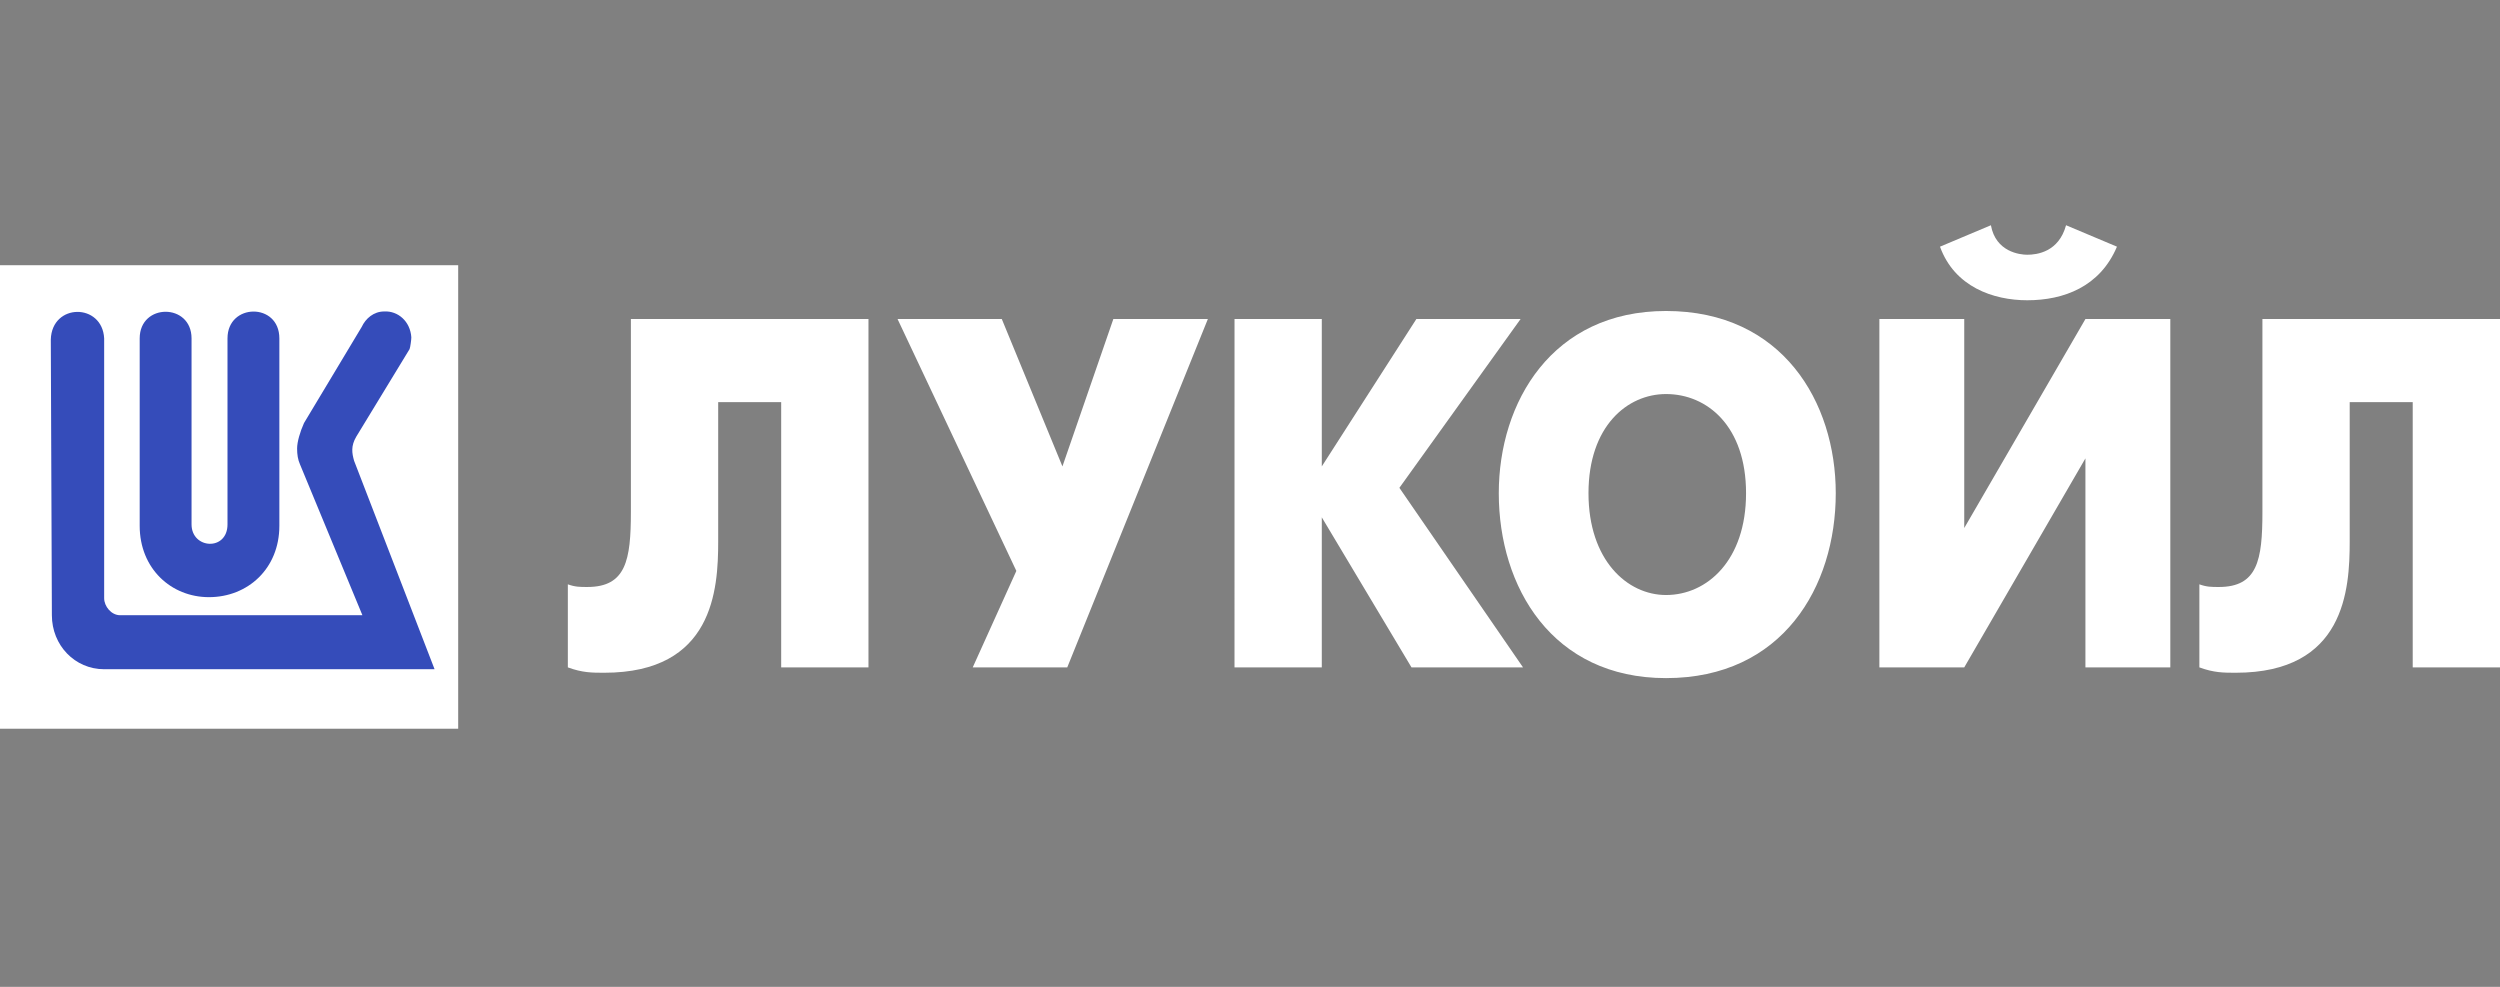 <svg width="152" height="60" viewBox="0 0 152 60" fill="none" xmlns="http://www.w3.org/2000/svg">
<rect x="0" y="0" width="152" height="60" fill="#808080" stroke="none"/>
<path d="M27.858 16.125H0V44.306H27.858V16.125Z" fill="white"/>
<path d="M23.361 18.937C22.72 18.937 22.233 19.362 21.991 19.878L18.483 25.722C18.241 26.262 18.064 26.869 18.064 27.271C18.064 27.632 18.11 27.947 18.242 28.239L22.034 37.405H7.3C6.771 37.405 6.333 36.87 6.333 36.372V20.574C6.222 18.416 3.156 18.416 3.089 20.639L3.154 37.405C3.154 39.228 4.546 40.689 6.333 40.689H26.422L21.529 28.016C21.395 27.544 21.329 27.116 21.658 26.554L24.902 21.226C24.949 21.113 25.01 20.641 25.009 20.508C24.945 19.541 24.199 18.892 23.361 18.937ZM15.406 18.943C14.617 18.948 13.832 19.495 13.832 20.574V31.882C13.832 33.522 11.646 33.389 11.646 31.882V20.574C11.646 18.416 8.493 18.416 8.493 20.574V31.969C8.493 34.575 10.409 36.307 12.704 36.307C15.063 36.307 16.985 34.575 16.985 31.969V20.574C16.985 19.472 16.194 18.937 15.405 18.943H15.406Z" fill="#354CBA"/>
<path d="M38.358 19.397V31.128C38.358 34.06 38.063 35.689 35.706 35.689C35.264 35.689 34.968 35.689 34.525 35.527V40.577C35.411 40.903 36 40.903 36.738 40.903C43.37 40.903 43.666 35.853 43.666 32.919V24.449H47.496V40.577H52.803V19.397H38.358ZM54.571 19.397L61.794 34.712L59.142 40.577H64.889L73.438 19.397H67.691L64.596 28.358L60.909 19.397H54.571ZM75.058 40.577H80.365V31.454L85.819 40.577H92.6L85.083 29.66L92.451 19.397H86.115L80.365 28.358V19.397H75.059L75.058 40.577Z" fill="white"/>
<path d="M101.295 41.229C108.37 41.229 111.614 35.689 111.614 29.987C111.614 24.449 108.37 18.908 101.295 18.908C94.368 18.908 91.126 24.449 91.126 29.987C91.126 35.689 94.368 41.229 101.295 41.229ZM101.295 36.177C98.936 36.177 96.58 34.06 96.58 29.987C96.58 25.914 98.936 23.958 101.295 23.958C103.801 23.958 106.16 25.914 106.16 29.987C106.16 34.06 103.801 36.177 101.295 36.177V36.177ZM114.266 19.397V40.577H119.426L126.794 27.869V40.577H131.955V19.397H126.794L119.426 32.104V19.397H114.266ZM123.257 18.256C125.469 18.256 127.679 17.441 128.711 14.998L125.616 13.694C125.174 15.324 123.846 15.488 123.257 15.488C122.815 15.488 121.341 15.324 121.047 13.694L117.952 14.998C118.835 17.441 121.194 18.256 123.257 18.256H123.257ZM137.555 19.397V31.128C137.555 34.06 137.259 35.689 134.903 35.689C134.46 35.689 134.165 35.689 133.722 35.527V40.577C134.607 40.903 135.196 40.903 135.934 40.903C142.566 40.903 142.862 35.853 142.862 32.919V24.449H146.693V40.577H152V19.397H137.555Z" fill="white"/>
</svg>
